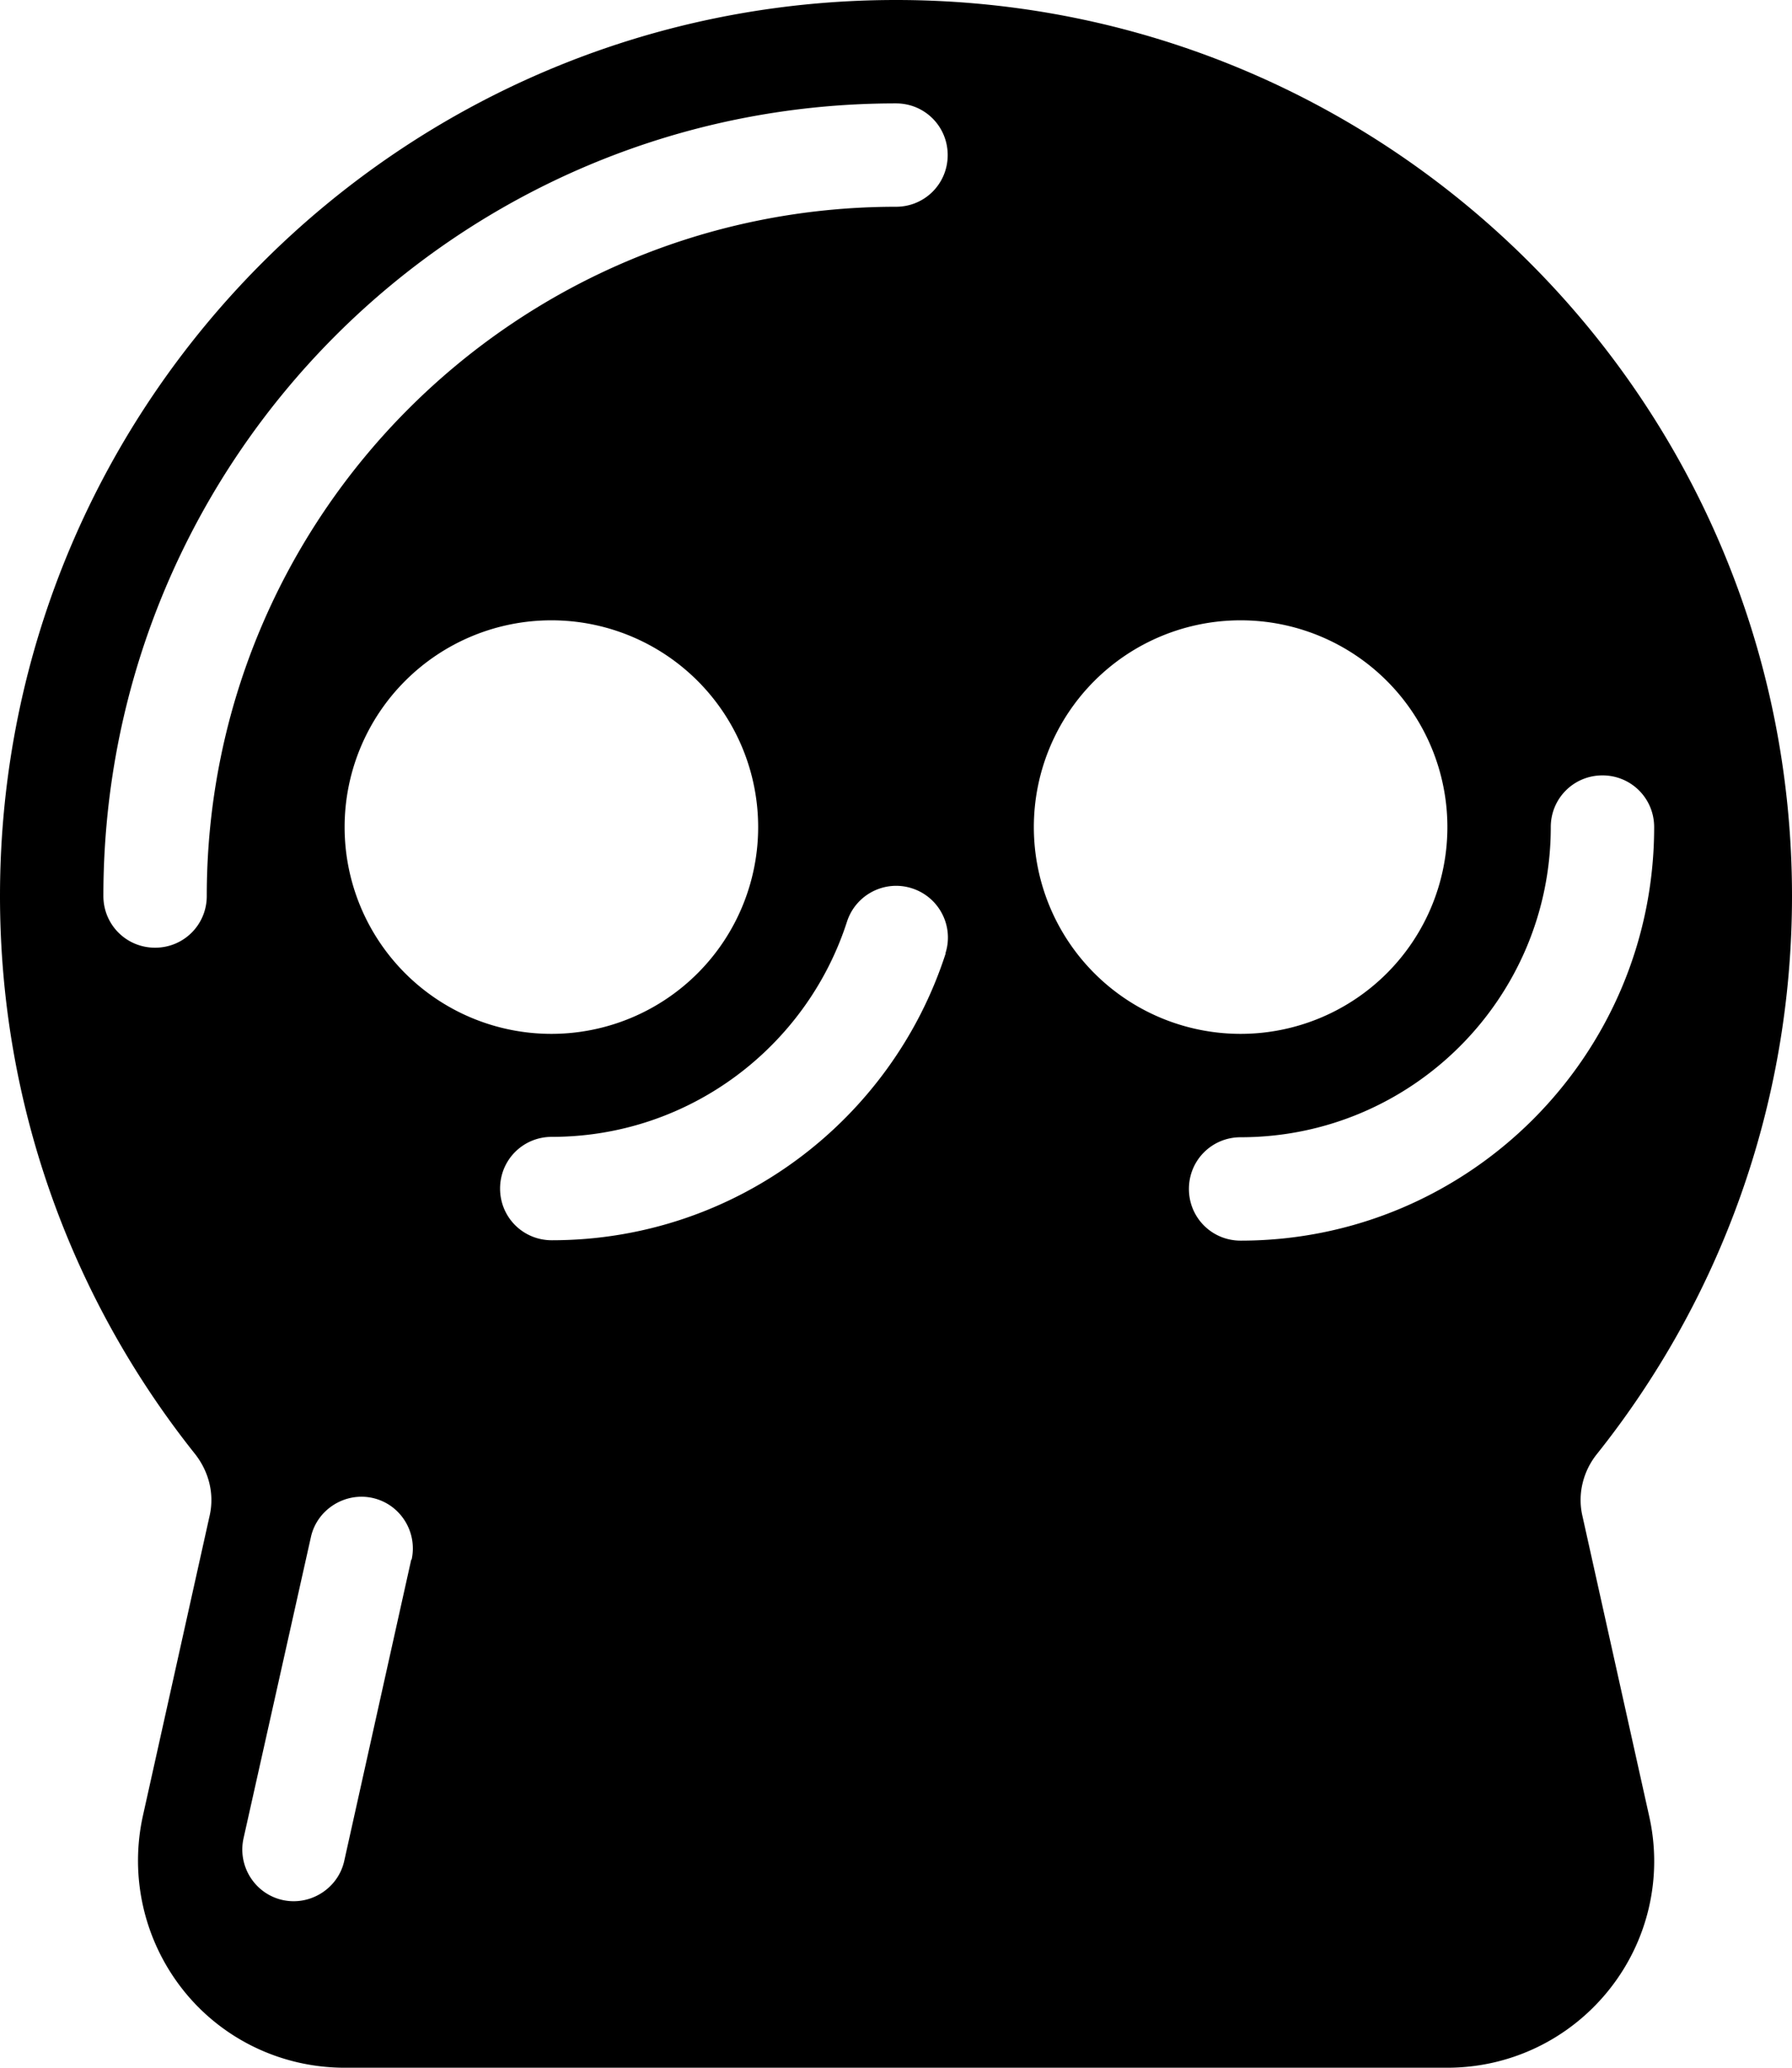 <svg xmlns="http://www.w3.org/2000/svg" viewBox="0 0 468 540"><!--! Font Awesome Pro 7.0.0 by @fontawesome - https://fontawesome.com License - https://fontawesome.com/license (Commercial License) Copyright 2025 Fonticons, Inc. --><path fill="currentColor" d="M417 379.8c-3.5 4.4-5 10.2-3.8 15.8l17.5 78.7c3.6 16-.3 32.7-10.6 45.5S394.4 540 378 540L90 540c-16.4 0-31.9-7.4-42.1-20.2s-14.1-29.5-10.6-45.5l17.5-78.7C56 390 54.5 384.3 51 379.8 19.1 339.8 0 289.1 0 234 0 104.8 104.8 0 234 0S468 104.8 468 234c0 55.1-19.1 105.8-51 145.8zM144 270a54 54 0 1 0 0-108 54 54 0 1 0 0 108zm234-54a54 54 0 1 0 -108 0 54 54 0 1 0 108 0zM54 234c0-99.4 80.6-180 180-180 7.5 0 13.5-6 13.5-13.5S241.5 27 234 27c-114.3 0-207 92.7-207 207 0 7.5 6 13.5 13.5 13.5S54 241.5 54 234zm378-18c0-7.5-6-13.5-13.5-13.5S405 208.5 405 216c0 44.7-36.3 81-81 81-7.5 0-13.5 6-13.5 13.5s6 13.5 13.5 13.5c59.6 0 108-48.4 108-108zM246.9 249c2.3-7.1-1.6-14.7-8.7-17s-14.7 1.6-17 8.7c-10.5 32.6-41.1 56.2-77.1 56.2-7.5 0-13.5 6-13.5 13.5s6 13.5 13.5 13.5c48.1 0 88.9-31.5 102.9-75zM107.5 407.3c1.6-7.3-3-14.5-10.2-16.1s-14.5 3-16.1 10.2L63.6 480.1c-1.6 7.3 3 14.5 10.2 16.1s14.5-3 16.1-10.2l17.5-78.7z"/></svg>
